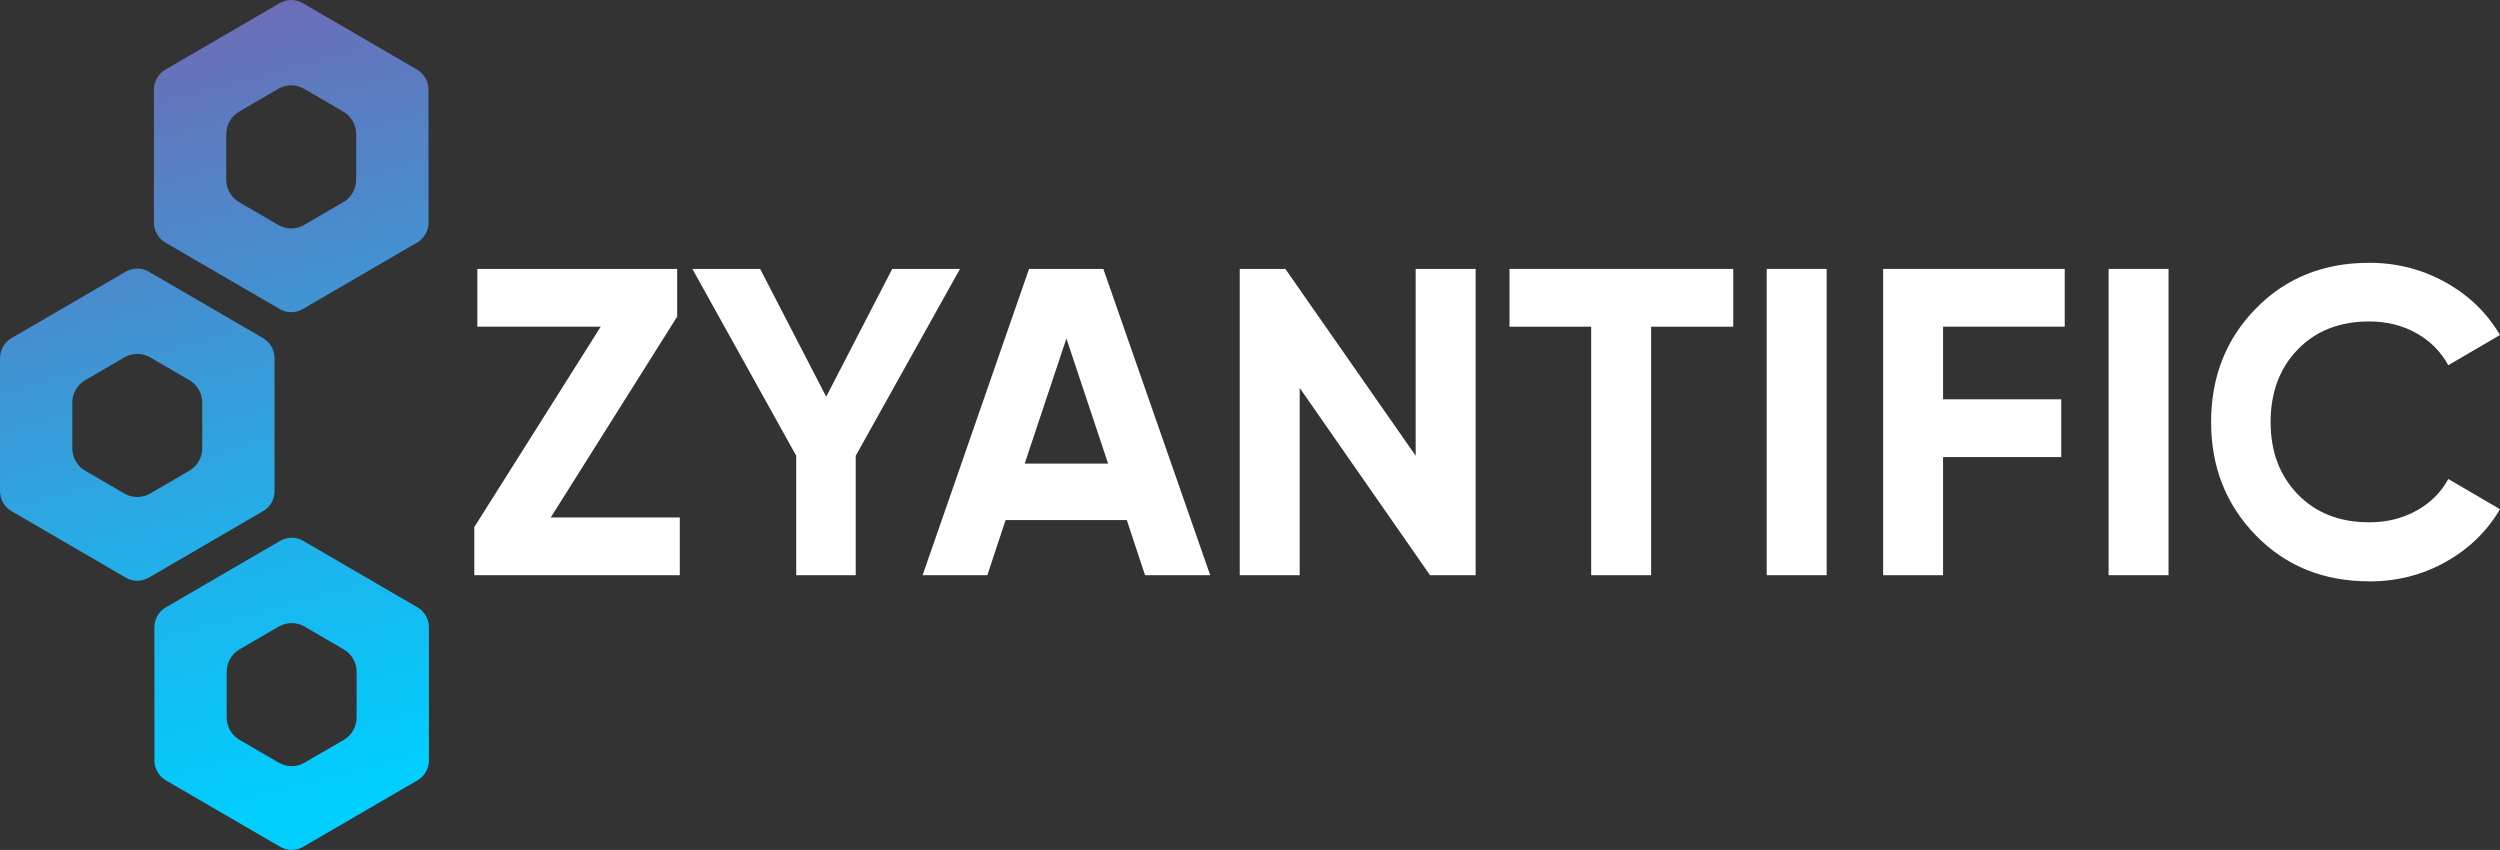 <svg id="a" xmlns="http://www.w3.org/2000/svg" xmlns:xlink="http://www.w3.org/1999/xlink" viewBox="0 0 135.94 46.215"><rect x="0" y="0" width="135.94" height="46.215" fill="#333333" stroke="none"/><defs><linearGradient id="b" x1="10.619" y1="2940.662" x2="24.512" y2="2993.783" gradientTransform="translate(0 -2952.122)" gradientUnits="userSpaceOnUse"><stop offset=".204" stop-color="#6f6ab5"/><stop offset=".341" stop-color="#5a7dc2"/><stop offset=".789" stop-color="#19b7ee"/><stop offset="1" stop-color="#00cfff"/></linearGradient><linearGradient id="c" x1="3.484" y1="2942.528" x2="17.377" y2="2995.649" gradientTransform="translate(0 -2952.122)" gradientUnits="userSpaceOnUse"><stop offset=".204" stop-color="#6f6ab5"/><stop offset=".341" stop-color="#5a7dc2"/><stop offset=".789" stop-color="#19b7ee"/><stop offset="1" stop-color="#00cfff"/></linearGradient><linearGradient id="d" x1="-.791" y1="2943.646" x2="13.102" y2="2996.767" gradientTransform="translate(0 -2952.122)" gradientUnits="userSpaceOnUse"><stop offset=".204" stop-color="#6f6ab5"/><stop offset=".341" stop-color="#5a7dc2"/><stop offset=".789" stop-color="#19b7ee"/><stop offset="1" stop-color="#00cfff"/></linearGradient></defs><path d="M29.948,28.137h7.016v3.14h-11.173v-2.617l6.874-10.897h-6.709v-3.141h10.866v2.594l-6.874,10.921h0Z" fill="#fff"/><path d="M52.2,14.623l-5.669,10.159v6.495h-3.236v-6.495l-5.646-10.159h3.685l3.591,6.947,3.591-6.947h3.685Z" fill="#fff"/><path d="M62.263,31.277l-.992-2.998h-6.591l-.992,2.998h-3.52l5.787-16.655h4.04l5.811,16.655h-3.543Zm-6.543-6.067h4.535l-2.268-6.805-2.268,6.805h0Z" fill="#fff"/><path d="M76.979,14.623h3.26V31.277h-2.48l-7.087-10.183v10.183h-3.26V14.623h2.48l7.087,10.159V14.623Z" fill="#fff"/><path d="M94.247,14.623v3.141h-4.465v13.514h-3.26v-13.514h-4.441v-3.141h12.165Z" fill="#fff"/><path d="M96.066,14.623h3.26V31.277h-3.26V14.623Z" fill="#fff"/><path d="M112.271,17.763h-6.615v3.95h6.426v3.141h-6.426v6.424h-3.259V14.623h9.874v3.141Z" fill="#fff"/><path d="M114.657,14.623h3.259V31.277h-3.259V14.623Z" fill="#fff"/><path d="M128.83,31.61c-2.489,0-4.544-.833-6.166-2.498s-2.433-3.719-2.433-6.162c0-2.458,.811-4.517,2.433-6.174,1.622-1.657,3.677-2.486,6.166-2.486,1.496,0,2.877,.353,4.145,1.059,1.268,.706,2.256,1.662,2.965,2.867l-2.811,1.642c-.41-.745-.992-1.328-1.748-1.749-.756-.42-1.606-.63-2.551-.63-1.607,0-2.902,.508-3.886,1.523-.985,1.015-1.477,2.332-1.477,3.95,0,1.602,.492,2.911,1.477,3.926,.984,1.015,2.279,1.523,3.886,1.523,.945,0,1.799-.21,2.563-.63,.763-.42,1.342-.995,1.736-1.725l2.811,1.642c-.709,1.206-1.693,2.161-2.953,2.867-1.26,.706-2.646,1.059-4.157,1.059h0Z" fill="#fff"/><path d="M15.211,.169c.193-.112,.409-.169,.625-.169s.431,.056,.625,.169l6.215,3.614c.387,.225,.625,.64,.625,1.09v7.229c0,.45-.238,.865-.625,1.09l-6.215,3.614c-.193,.113-.409,.169-.625,.169s-.431-.056-.625-.169l-6.215-3.614c-.387-.225-.625-.64-.625-1.09V4.873c0-.45,.238-.865,.625-1.09L15.211,.169Zm-.076,12.064c.217,.126,.459,.189,.7,.189s.484-.063,.7-.189l2.132-1.24c.433-.252,.7-.718,.7-1.222v-2.48c0-.504-.267-.97-.7-1.222l-2.132-1.24c-.217-.126-.459-.189-.7-.189s-.484,.063-.7,.189l-2.132,1.24c-.433,.252-.7,.718-.7,1.222v2.48c0,.504,.267,.97,.7,1.222l2.132,1.24Z" fill="url(#b)" fill-rule="evenodd"/><path d="M15.235,29.409c.193-.112,.409-.169,.625-.169s.431,.056,.625,.169l6.215,3.614c.387,.225,.625,.64,.625,1.09v7.229c0,.45-.238,.865-.625,1.09l-6.215,3.614c-.193,.112-.409,.169-.625,.169s-.431-.056-.625-.169l-6.215-3.614c-.387-.225-.625-.64-.625-1.09v-7.229c0-.45,.238-.865,.625-1.09l6.215-3.614Zm-.076,12.064c.217,.126,.459,.189,.7,.189s.484-.063,.7-.189l2.132-1.24c.433-.252,.7-.718,.7-1.222v-2.48c0-.504-.267-.97-.7-1.222l-2.132-1.24c-.217-.126-.459-.189-.7-.189s-.484,.063-.7,.189l-2.132,1.24c-.433,.252-.7,.718-.7,1.222v2.48c0,.504,.267,.97,.7,1.222l2.132,1.24Z" fill="url(#c)" fill-rule="evenodd"/><path d="M6.84,14.772c.193-.112,.409-.169,.625-.169s.431,.056,.625,.169l6.215,3.614c.387,.225,.625,.64,.625,1.09v7.229c0,.45-.238,.865-.625,1.09l-6.215,3.614c-.193,.112-.409,.169-.625,.169s-.431-.056-.625-.169L.625,27.794c-.387-.225-.625-.64-.625-1.09v-7.229c0-.45,.238-.865,.625-1.09l6.215-3.614Zm-.076,12.064c.217,.126,.459,.189,.7,.189s.484-.063,.7-.189l2.132-1.24c.433-.252,.7-.718,.7-1.222v-2.48c0-.504-.267-.97-.7-1.222l-2.132-1.24c-.217-.126-.459-.189-.7-.189s-.484,.063-.7,.189l-2.132,1.24c-.433,.252-.7,.718-.7,1.222v2.48c0,.504,.267,.97,.7,1.222l2.132,1.24Z" fill="url(#d)" fill-rule="evenodd"/></svg>